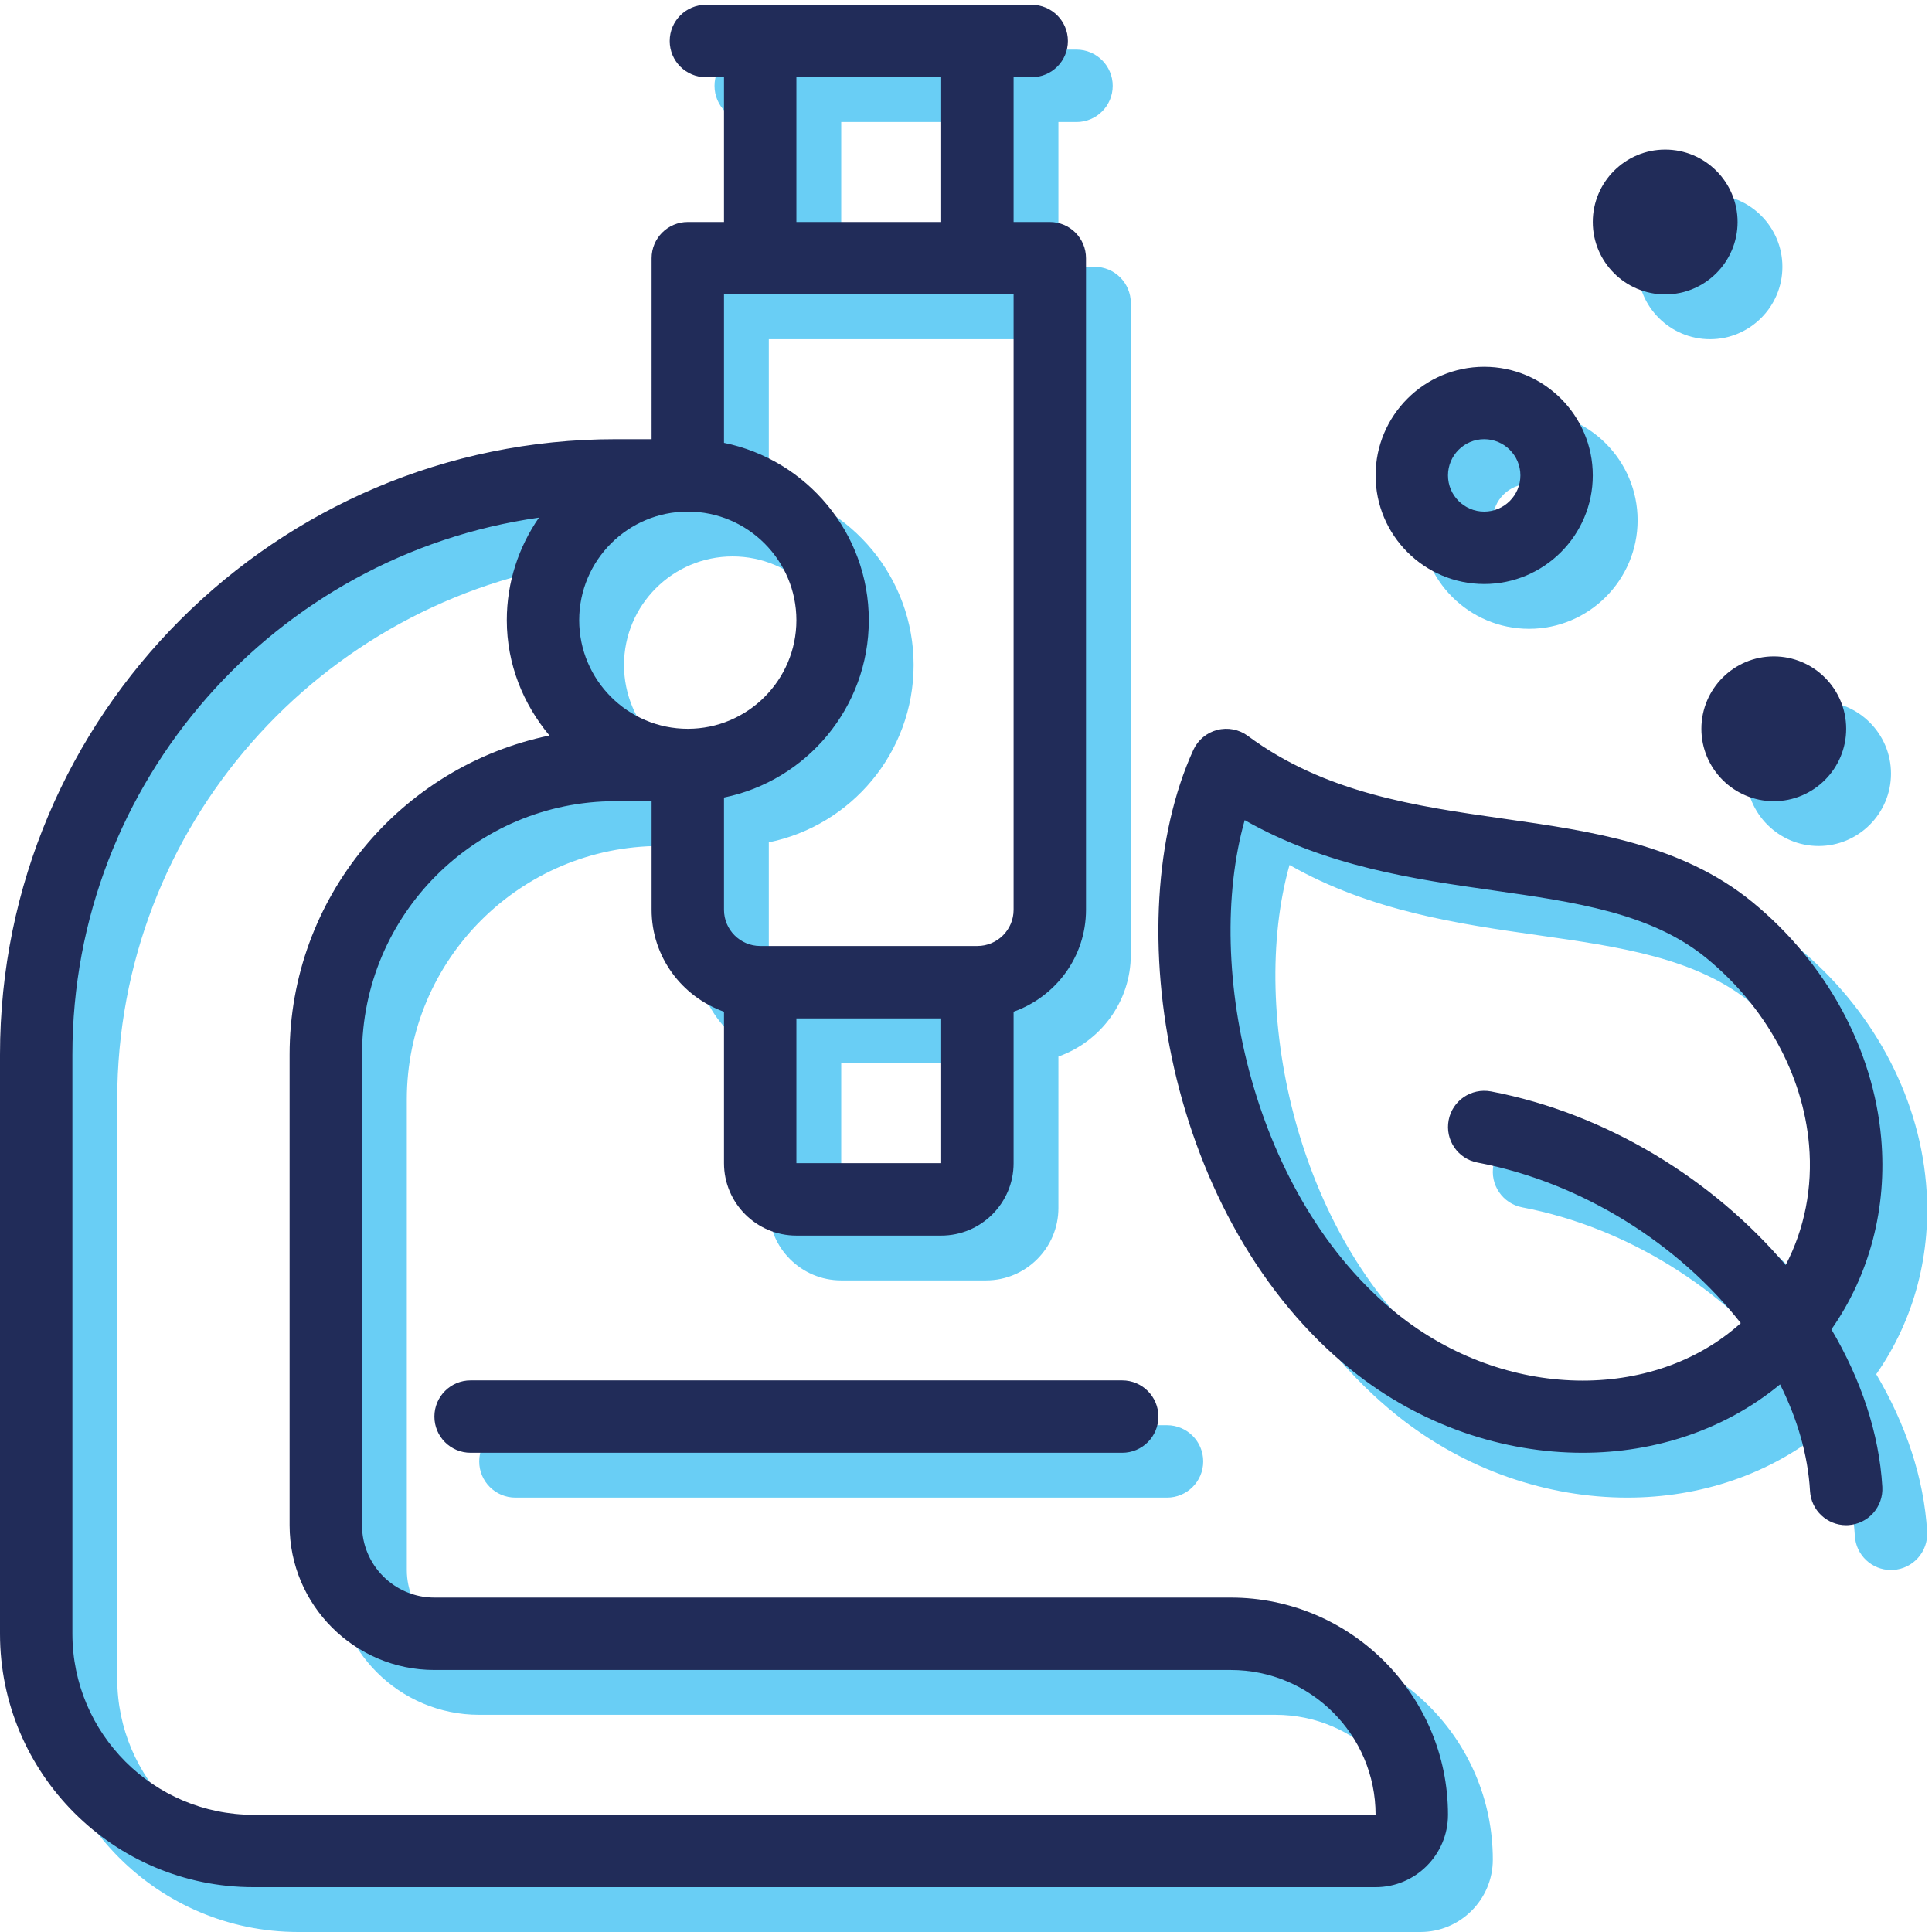 <?xml version="1.0" encoding="UTF-8" standalone="no"?>
<!-- Created with Inkscape (http://www.inkscape.org/) -->

<svg
   version="1.1"
   id="svg1"
   width="188.973"
   height="188.973"
   viewBox="0 0 188.973 188.973"
   sodipodi:docname="Nachhaltige Produkte.svg"
   inkscape:version="1.3.2 (091e20e, 2023-11-25)"
   xmlns:inkscape="http://www.inkscape.org/namespaces/inkscape"
   xmlns:sodipodi="http://sodipodi.sourceforge.net/DTD/sodipodi-0.dtd"
   xmlns="http://www.w3.org/2000/svg"
   xmlns:svg="http://www.w3.org/2000/svg">
  <defs
     id="defs1" />
  <sodipodi:namedview
     id="namedview1"
     pagecolor="#ffffff"
     bordercolor="#000000"
     borderopacity="0.25"
     inkscape:showpageshadow="2"
     inkscape:pageopacity="0.0"
     inkscape:pagecheckerboard="0"
     inkscape:deskcolor="#d1d1d1"
     inkscape:zoom="1.2488535"
     inkscape:cx="94.486663"
     inkscape:cy="94.486663"
     inkscape:window-width="1664"
     inkscape:window-height="449"
     inkscape:window-x="0"
     inkscape:window-y="38"
     inkscape:window-maximized="0"
     inkscape:current-layer="g1">
    <inkscape:page
       x="0"
       y="0"
       inkscape:label="1"
       id="page1"
       width="188.973"
       height="188.973"
       margin="0"
       bleed="0" />
  </sodipodi:namedview>
  <g
     id="g1"
     inkscape:groupmode="layer"
     inkscape:label="1">
    <g
       id="group-R5">
      <path
         id="path2"
         d="m 1346.2,457.52 c -53.38,62.867 -131.55,111.457 -216.73,127.714 -14.57,2.676 -28.38,-6.734 -31.14,-21.164 -2.75,-14.457 6.72,-28.39 21.16,-31.148 77.74,-14.836 148.42,-60.422 193.69,-118.102 -64.6,-58.191 -173.52,-56.66 -252.57,6.762 -105.555,84.684 -143.008,254.074 -112.258,363.141 60.008,-34.145 124.858,-43.407 183.048,-51.707 59.63,-8.512 115.94,-16.551 156.46,-49.707 43.45,-35.524 70.98,-85.543 75.52,-137.227 2.77,-31.609 -3.34,-62.043 -17.18,-88.562 z m 70.25,93.222 c -5.77,65.914 -40.36,129.262 -94.87,173.84 -52.01,42.523 -118.41,52.02 -182.65,61.184 -64.59,9.234 -131.39,18.761 -188.262,60.922 -6.453,4.761 -14.715,6.402 -22.516,4.371 -7.793,-2.004 -14.246,-7.418 -17.589,-14.731 C 853.457,710.918 891.234,489.145 1027.28,380 c 50.51,-40.52 111.15,-60.531 169.56,-60.531 53.52,0 104.98,17.082 145.24,50.293 12.68,-25.332 20.49,-51.871 22.03,-78.453 0.84,-14.168 12.56,-25.09 26.56,-25.09 0.52,0 1.04,0.031 1.57,0.051 14.68,0.859 25.88,13.441 25.04,28.109 -2.31,39.641 -15.8,79.133 -37.44,115.832 28.15,40.266 41.1,89.414 36.61,140.531 z M 352.43,346.09 c 0,-14.719 11.922,-26.621 26.621,-26.621 h 479.203 c 14.699,0 26.621,11.902 26.621,26.621 0,14.711 -11.922,26.621 -26.621,26.621 H 379.051 c -14.699,0 -26.621,-11.91 -26.621,-26.621 z M 219.316,53.238 c -73.39,0 -133.109,59.723 -133.109,133.114 v 425.961 c 0,201.074 149.516,367.433 343.113,394.897 -14.843,-21.464 -23.644,-47.409 -23.644,-75.433 0,-32.382 12.086,-61.707 31.379,-84.808 C 328.109,824.488 245.941,727.828 245.941,612.313 V 266.219 c 0,-58.731 47.77,-106.489 106.489,-106.489 h 585.691 c 58.719,0 106.489,-47.761 106.489,-106.492 z M 538.785,1011.64 c 44.043,0 79.867,-35.82 79.867,-79.863 0,-44.039 -35.824,-79.867 -79.867,-79.867 -44.043,0 -79.867,35.828 -79.867,79.867 0,44.043 35.824,79.863 79.867,79.863 z m 26.621,159.74 H 778.387 V 718.801 c 0,-14.692 -11.946,-26.621 -26.621,-26.621 H 592.031 c -14.679,0 -26.625,11.929 -26.625,26.621 v 82.558 c 60.684,12.368 106.492,66.145 106.492,130.418 0,64.278 -45.808,118.053 -106.492,130.423 z m 53.246,159.73 H 725.141 V 1224.63 H 618.652 Z M 725.141,532.445 H 618.652 V 638.934 H 725.141 Z M 938.121,212.98 H 352.43 c -29.364,0 -53.246,23.891 -53.246,53.239 v 346.094 c 0,102.746 83.597,186.355 186.359,186.355 h 26.621 v -79.867 c 0,-34.66 22.32,-63.938 53.242,-74.961 V 532.445 c 0,-29.351 23.883,-53.246 53.246,-53.246 h 106.489 c 29.367,0 53.246,23.895 53.246,53.246 V 643.84 c 30.922,11.023 53.246,40.301 53.246,74.961 V 1198 c 0,14.72 -11.922,26.63 -26.625,26.63 h -26.621 v 106.48 h 13.312 c 14.699,0 26.621,11.91 26.621,26.63 0,14.71 -11.922,26.62 -26.621,26.62 H 552.098 c -14.703,0 -26.621,-11.91 -26.621,-26.62 0,-14.72 11.918,-26.63 26.621,-26.63 h 13.308 v -106.48 h -26.621 c -14.699,0 -26.621,-11.91 -26.621,-26.63 V 1064.89 H 485.543 C 235.984,1064.89 32.961,861.867 32.961,612.313 V 186.352 C 32.961,83.609 116.559,0 219.316,0 h 825.294 c 29.36,0 53.25,23.891 53.25,53.238 0,88.082 -71.66,159.742 -159.739,159.742 z m 346.089,638.93 c 0,-29.347 23.88,-53.242 53.25,-53.242 29.36,0 53.24,23.895 53.24,53.242 0,29.352 -23.88,53.246 -53.24,53.246 -29.37,0 -53.25,-23.894 -53.25,-53.246 z m -26.62,319.47 c 29.36,0 53.24,23.89 53.24,53.25 0,29.35 -23.88,53.24 -53.24,53.24 -29.37,0 -53.25,-23.89 -53.25,-53.24 0,-29.36 23.88,-53.25 53.25,-53.25 z m -133.11,-106.49 c 14.67,0 26.62,-11.93 26.62,-26.62 0,-14.69 -11.95,-26.63 -26.62,-26.63 -14.68,0 -26.62,11.94 -26.62,26.63 0,14.69 11.94,26.62 26.62,26.62 z m 0,-106.488 c 44.04,0 79.86,35.825 79.86,79.868 0,44.04 -35.82,79.87 -79.86,79.87 -44.04,0 -79.87,-35.83 -79.87,-79.87 0,-44.043 35.83,-79.868 79.87,-79.868"
         style="fill:#69cef5;fill-opacity:1;fill-rule:nonzero;stroke:none"
         transform="matrix(0.133,0,0,-0.133,0,188.973)" />
      <path
         id="path3"
         d="m 1313.24,490.48 c -53.38,62.868 -131.55,111.458 -216.73,127.715 -14.57,2.676 -28.38,-6.734 -31.14,-21.168 -2.75,-14.453 6.72,-28.386 21.16,-31.144 77.74,-14.84 148.41,-60.422 193.69,-118.098 -64.6,-58.195 -173.52,-56.664 -252.58,6.758 -105.546,84.684 -142.999,254.074 -112.249,363.141 60.007,-34.145 124.859,-43.411 183.049,-51.707 59.63,-8.512 115.94,-16.551 156.46,-49.707 43.45,-35.524 70.98,-85.543 75.51,-137.227 2.78,-31.609 -3.33,-62.043 -17.17,-88.563 z m 70.25,93.223 c -5.78,65.914 -40.37,129.262 -94.87,173.84 -52.01,42.523 -118.42,52.02 -182.65,61.18 -64.59,9.238 -131.392,18.765 -188.263,60.925 -6.453,4.762 -14.715,6.403 -22.516,4.372 -7.793,-2.004 -14.246,-7.418 -17.589,-14.731 -57.106,-125.41 -19.329,-347.187 116.714,-456.328 50.514,-40.52 111.154,-60.531 169.564,-60.531 53.52,0 104.98,17.082 145.24,50.289 12.68,-25.328 20.49,-51.867 22.03,-78.449 0.84,-14.168 12.56,-25.09 26.56,-25.09 0.52,0 1.04,0.031 1.57,0.05 14.68,0.86 25.88,13.442 25.04,28.11 -2.31,39.64 -15.8,79.129 -37.44,115.828 28.15,40.27 41.1,89.414 36.61,140.535 z M 319.469,379.051 c 0,-14.723 11.922,-26.621 26.621,-26.621 h 479.203 c 14.699,0 26.621,11.898 26.621,26.621 0,14.711 -11.922,26.621 -26.621,26.621 H 346.09 c -14.699,0 -26.621,-11.91 -26.621,-26.621 z M 186.355,86.199 c -73.39,0 -133.109,59.723 -133.109,133.11 v 425.964 c 0,201.075 149.516,367.437 343.113,394.907 -14.843,-21.47 -23.644,-47.418 -23.644,-75.442 0,-32.383 12.086,-61.707 31.379,-84.808 C 295.148,857.449 212.98,760.789 212.98,645.273 V 299.18 c 0,-58.731 47.77,-106.489 106.489,-106.489 H 905.16 c 58.719,0 106.49,-47.761 106.49,-106.492 z M 505.824,1044.61 c 44.043,0 79.867,-35.83 79.867,-79.872 0,-44.039 -35.824,-79.867 -79.867,-79.867 -44.043,0 -79.867,35.828 -79.867,79.867 0,44.042 35.824,79.872 79.867,79.872 z m 26.621,159.73 H 745.426 V 751.762 c 0,-14.692 -11.946,-26.621 -26.621,-26.621 H 559.07 c -14.679,0 -26.625,11.929 -26.625,26.621 v 82.558 c 60.684,12.368 106.493,66.145 106.493,130.418 0,64.282 -45.809,118.052 -106.493,130.422 z m 53.246,159.73 H 692.18 V 1257.59 H 585.691 Z M 692.18,565.406 H 585.691 V 671.895 H 692.18 Z M 905.16,245.941 H 319.469 c -29.364,0 -53.246,23.887 -53.246,53.239 v 346.093 c 0,102.747 83.597,186.356 186.355,186.356 h 26.625 v -79.867 c 0,-34.66 22.32,-63.938 53.242,-74.961 V 565.406 c 0,-29.351 23.883,-53.246 53.246,-53.246 H 692.18 c 29.367,0 53.246,23.895 53.246,53.246 v 111.395 c 30.922,11.023 53.246,40.301 53.246,74.961 v 479.198 c 0,14.72 -11.922,26.63 -26.625,26.63 h -26.621 v 106.48 h 13.312 c 14.7,0 26.621,11.91 26.621,26.63 0,14.71 -11.921,26.62 -26.621,26.62 H 519.137 c -14.703,0 -26.621,-11.91 -26.621,-26.62 0,-14.72 11.918,-26.63 26.621,-26.63 h 13.308 v -106.48 h -26.621 c -14.699,0 -26.621,-11.91 -26.621,-26.63 V 1097.85 H 452.578 C 203.023,1097.85 0,894.828 0,645.273 V 219.309 C 0,116.57 83.598,32.961 186.355,32.961 h 825.295 c 29.36,0 53.24,23.891 53.24,53.238 0,88.082 -71.648,159.742 -159.73,159.742 z m 346.09,638.93 c 0,-29.348 23.88,-53.242 53.25,-53.242 29.36,0 53.24,23.894 53.24,53.242 0,29.352 -23.88,53.246 -53.24,53.246 -29.37,0 -53.25,-23.894 -53.25,-53.246 z m -26.62,319.469 c 29.36,0 53.24,23.89 53.24,53.25 0,29.35 -23.88,53.24 -53.24,53.24 -29.37,0 -53.25,-23.89 -53.25,-53.24 0,-29.36 23.88,-53.25 53.25,-53.25 z m -133.11,-106.49 c 14.67,0 26.62,-11.93 26.62,-26.62 0,-14.69 -11.95,-26.62 -26.62,-26.62 -14.68,0 -26.63,11.93 -26.63,26.62 0,14.69 11.95,26.62 26.63,26.62 z m 0,-106.487 c 44.04,0 79.86,35.827 79.86,79.867 0,44.04 -35.82,79.87 -79.86,79.87 -44.04,0 -79.87,-35.83 -79.87,-79.87 0,-44.04 35.83,-79.867 79.87,-79.867"
         style="fill:#212c59;fill-opacity:1;fill-rule:nonzero;stroke:none"
         transform="matrix(0.133,0,0,-0.133,0,188.973)" />
    </g>
  </g>
</svg>
